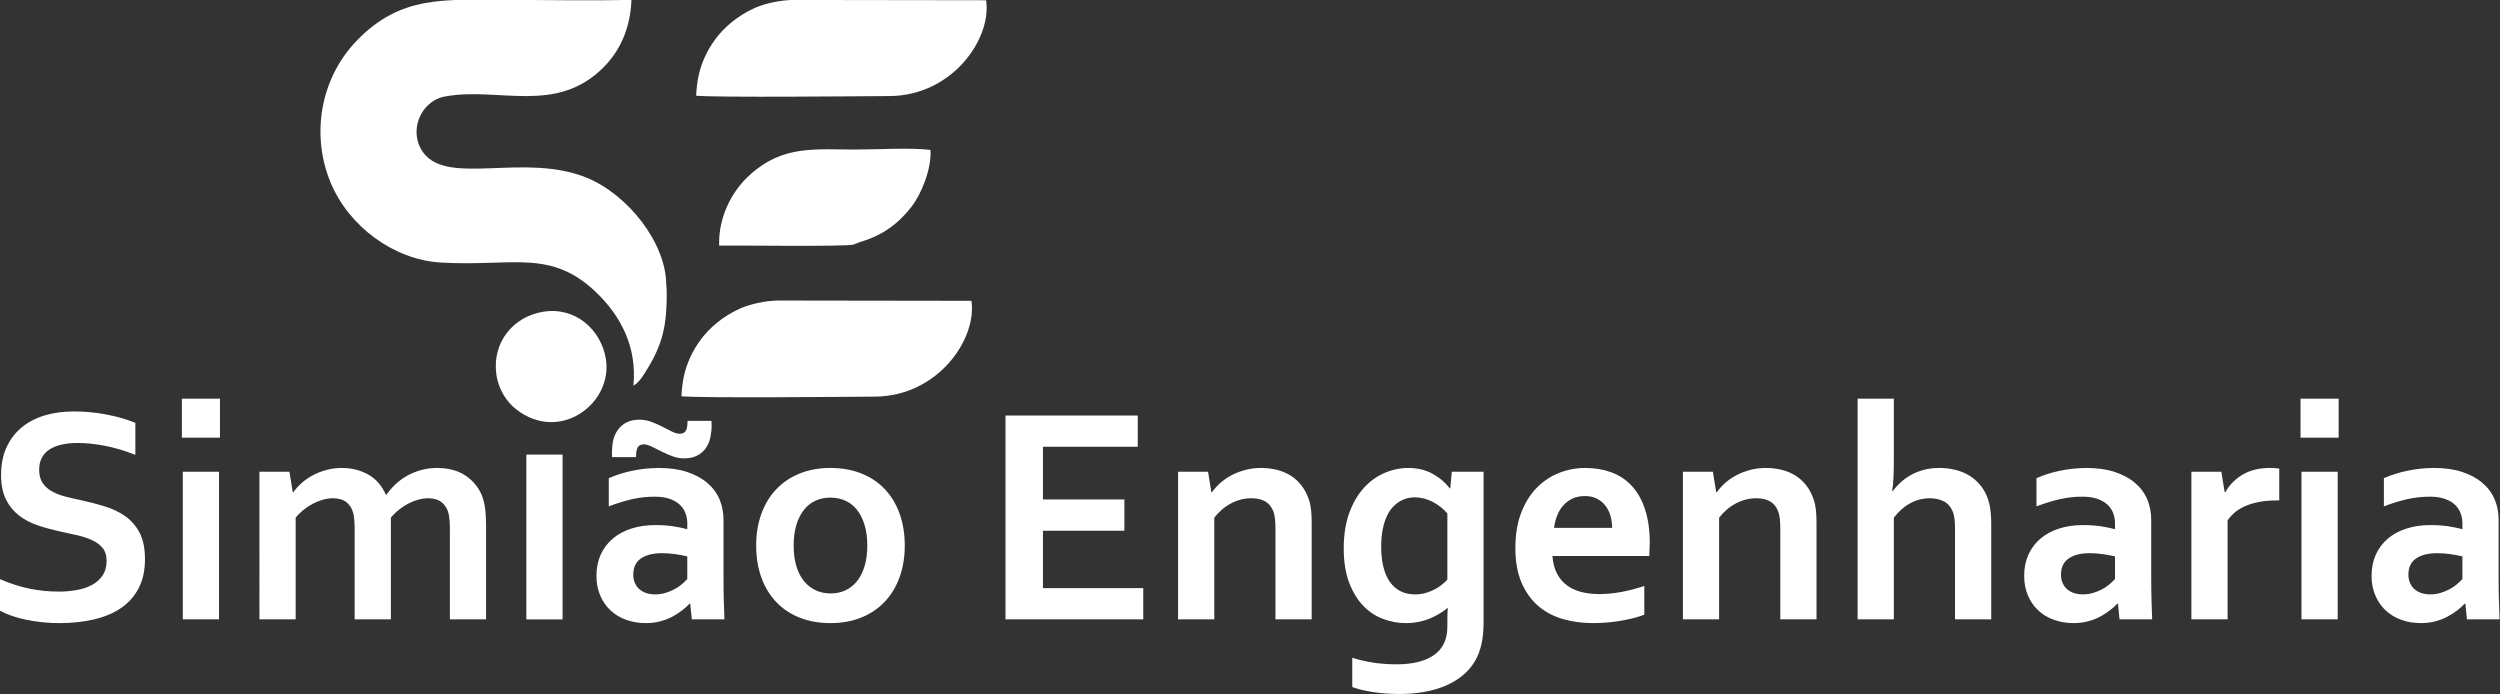 <?xml version="1.0" encoding="UTF-8" standalone="no"?>
<svg
   xmlns:dc="http://purl.org/dc/elements/1.1/"
   xmlns:cc="http://creativecommons.org/ns#"
   xmlns:rdf="http://www.w3.org/1999/02/22-rdf-syntax-ns#"
   xmlns:svg="http://www.w3.org/2000/svg"
   xmlns="http://www.w3.org/2000/svg"
   xmlns:sodipodi="http://sodipodi.sourceforge.net/DTD/sodipodi-0.dtd"
   xmlns:inkscape="http://www.inkscape.org/namespaces/inkscape"
   inkscape:version="1.0 (4035a4fb49, 2020-05-01)"
   sodipodi:docname="navbar-logo.svg"
   id="svg64"
   viewBox="0 0 15337.227 4259.691"
   style="clip-rule:evenodd;fill-rule:evenodd;image-rendering:optimizeQuality;shape-rendering:geometricPrecision;text-rendering:geometricPrecision"
   version="1.1"
   height="42.597mm"
   width="153.372mm"
   xml:space="preserve"><rect x="0" y="0" width="15337.227" height="4259.691" fill="#333333" stroke="none"/><sodipodi:namedview
   fit-margin-bottom="0"
   fit-margin-right="0"
   fit-margin-left="0"
   fit-margin-top="0"
   inkscape:current-layer="svg64"
   inkscape:window-maximized="1"
   inkscape:window-y="-8"
   inkscape:window-x="-8"
   inkscape:cy="133.82749"
   inkscape:cx="461.53897"
   inkscape:zoom="0.67780272"
   showgrid="false"
   id="namedview66"
   inkscape:window-height="705"
   inkscape:window-width="1360"
   inkscape:pageshadow="2"
   inkscape:pageopacity="0"
   guidetolerance="10"
   gridtolerance="10"
   objecttolerance="10"
   borderopacity="1"
   bordercolor="#666666"
   pagecolor="#ffffff"
   inkscape:document-rotation="0" />
 <defs
   id="defs48">
  <style
   id="style46"
   type="text/css">
   <![CDATA[
    .fil1 {fill:#353334}
    .fil2 {fill:#FF5100}
    .fil0 {fill:#353334;fill-rule:nonzero}
   ]]>
  </style>
 </defs>
 <g
   transform="matrix(1.483,0,0,1.483,-5907.969,-12983.127)"
   id="Camada_x0020_1"
   style="fill:#ffffff">
  <path
   id="path51"
   d="m 4424.73,11074.26 c 0,-21.31 -5.16,-38.73 -15.71,-51.87 -10.55,-13.34 -24.75,-24.1 -42.83,-32.5 -18.08,-8.6 -38.32,-15.28 -60.7,-20.66 -22.39,-5.16 -46.06,-10.33 -70.59,-15.28 -32.72,-7.32 -64.14,-15.71 -93.84,-25.61 -29.71,-9.91 -55.97,-23.68 -78.57,-41.12 -22.6,-17.43 -40.67,-39.6 -54.02,-66.5 -13.56,-26.91 -20.23,-60.48 -20.23,-100.94 0,-44.56 7.75,-83.3 23.45,-116.45 15.51,-32.93 36.81,-60.26 63.5,-82 26.91,-21.52 58.11,-37.66 94.28,-48.43 35.94,-10.76 76.4,-16.14 121.38,-16.14 44.99,0 90.19,4.3 135.6,13.13 45.42,8.82 84.37,20.23 117.31,34.01 v 132.36 c -43.7,-17.21 -85.67,-29.7 -125.91,-37.44 -40.04,-7.75 -77.92,-11.63 -113.22,-11.63 -50.79,0 -89.97,9.26 -117.51,27.77 -27.56,18.5 -41.33,46.27 -41.33,83.29 0,21.53 4.52,39.18 13.56,53.16 9.04,13.78 21.09,25.19 36.59,34.22 15.5,9.05 33.36,16.36 53.59,21.96 20.01,5.38 41.32,10.33 63.93,15.07 35.72,7.53 69.73,16.36 102.02,26.25 32.5,9.69 61.34,23.46 86.52,41.11 24.97,17.87 44.98,40.68 59.62,69.09 14.64,28.41 21.95,64.79 21.95,108.92 0,45.41 -8.39,84.79 -25.18,117.94 -16.79,33.15 -40.68,60.69 -71.67,82.43 -30.78,21.53 -68.23,37.67 -112.35,48.22 -44.34,10.55 -92.56,15.71 -145.07,15.71 -45.85,0 -91.04,-4.52 -135.38,-13.56 -44.34,-9.04 -81.15,-21.74 -110.64,-38.1 v -130.43 c 41.76,18.09 82.23,31.21 121.83,39.39 39.38,8.18 80.28,12.27 122.25,12.27 24.32,0 48.43,-1.94 71.89,-6.03 23.46,-3.87 44.55,-10.76 63.28,-20.44 18.73,-9.69 33.79,-22.82 45.2,-39.61 11.41,-16.57 17,-37.02 17,-61.56 z M 4740.05,10706 h 149.8 v 610.83 h -149.8 z m -3.88,-302.19 h 157.55 v 161.43 h -157.55 z m 1108.67,540.67 c 0,-13.13 -0.43,-25.18 -1.29,-36.59 -0.86,-11.41 -2.37,-21.31 -4.3,-29.7 -4.74,-18.51 -13.78,-33.36 -27.12,-44.77 -13.56,-11.41 -32.5,-17.22 -56.82,-17.65 -13.13,0 -26.48,1.94 -40.47,5.6 -13.77,3.87 -27.55,9.25 -41.33,16.14 -13.56,7.1 -26.68,15.49 -38.95,25.39 -12.49,9.91 -23.68,20.88 -33.79,33.15 v 420.78 h -149.81 v -372.35 c 0,-13.13 -0.43,-25.18 -1.29,-36.59 -0.86,-11.41 -2.36,-21.31 -4.3,-29.7 -4.73,-18.51 -13.56,-33.36 -26.91,-44.77 -13.12,-11.41 -32.28,-17.22 -57.04,-17.65 -13.12,0 -26.47,1.94 -40.45,5.6 -13.78,3.87 -27.56,9.25 -41.33,16.14 -13.56,7.1 -26.69,15.49 -38.96,25.39 -12.48,9.91 -23.67,20.88 -33.79,33.15 v 420.78 h -149.8 V 10706 h 123.97 l 13.78,84.8 h 2.58 c 8.82,-12.7 20.01,-24.96 33.36,-37.23 13.56,-12.27 28.84,-22.82 45.85,-32.07 17,-9.26 35.72,-16.79 56.17,-22.38 20.45,-5.82 41.97,-8.62 64.79,-8.62 40.25,0 76.62,9.04 108.9,26.91 32.08,17.86 56.61,45.63 73.4,83.51 h 2.58 c 11.84,-16.36 24.97,-31.42 39.39,-44.77 14.63,-13.56 30.78,-24.97 48.43,-34.65 17.65,-9.69 36.59,-17.23 57.03,-22.82 20.45,-5.38 42.19,-8.18 65.43,-8.18 43.7,0.44 80.51,9.47 109.99,27.33 29.7,17.88 52.52,42.41 68.66,73.62 4.09,7.96 7.75,16.79 10.55,26.04 3.01,9.47 5.38,20.23 7.31,31.85 1.94,11.84 3.24,24.97 4.09,39.18 0.87,14.42 1.29,30.78 1.29,49.29 v 379.02 h -149.8 z m 316.4,-309.38 h 149.79 v 681.73 h -149.79 z m 677.98,616.73 h -2.58 c -8.39,8.83 -18.29,17.86 -30.13,27.12 -11.84,9.26 -25.4,18.08 -40.47,26.26 -15.06,8.18 -31.85,14.63 -50.36,19.59 -18.51,4.95 -38.52,7.53 -60.05,7.53 -29.06,0 -56.18,-4.52 -81.36,-13.56 -25.4,-9.04 -46.92,-22.17 -65,-39.17 -18.08,-17.01 -32.28,-37.45 -42.62,-61.77 -10.33,-24.11 -15.49,-51.23 -15.49,-80.94 0,-32.92 6.02,-62.2 17.86,-88.45 12.05,-26.05 28.84,-48 50.15,-66.08 21.52,-18.08 47.14,-31.85 77.06,-41.32 29.7,-9.48 62.84,-14.21 99,-14.21 26.47,0 50.79,1.72 73.18,4.95 22.17,3.45 41.76,7.54 58.54,12.05 v -24.53 c 0,-14.21 -2.36,-27.99 -7.31,-41.11 -4.74,-13.35 -12.49,-24.97 -23.25,-35.3 -10.76,-10.33 -24.75,-18.3 -41.97,-24.53 -17.22,-6.04 -38.31,-9.05 -63.06,-9.05 -30.13,0 -60.49,3.23 -90.83,9.9 -30.13,6.67 -63.06,16.79 -98.36,30.13 v -116.65 c 30.77,-13.34 63.27,-23.68 97.72,-30.78 34.64,-7.32 70.59,-10.97 108.47,-11.41 44.55,0 83.72,5.38 117.09,16.36 33.36,10.97 61.55,26.05 83.94,45.2 22.6,19.16 39.6,41.75 50.79,67.8 10.98,26.04 16.57,54.45 16.57,85.01 v 230.31 c 0,40.46 0.44,75.11 1.3,104.17 0.86,28.84 1.72,54.67 2.58,77.48 h -134.95 z m -12.27,-195.43 c -14.2,-3.45 -30.56,-6.46 -49.07,-9.26 -18.51,-2.79 -37.24,-4.09 -55.96,-4.09 -36.59,0 -65.43,7.33 -86.52,21.74 -21.31,14.64 -31.86,36.81 -31.86,66.72 0,13.79 2.37,25.83 7.32,36.17 4.73,10.33 11.19,18.94 19.37,25.61 8.18,6.67 17.86,11.84 28.63,15.28 10.97,3.23 22.6,4.95 34.65,4.95 15.07,0 29.48,-1.94 42.83,-6.03 13.35,-3.87 25.83,-9.03 37.03,-15.06 11.4,-6.03 21.51,-12.91 30.55,-20.45 9.05,-7.74 16.79,-15.07 23.03,-22.17 z m -198.87,-565.61 c 17.22,0 33.59,2.89 49.29,8.61 15.44,5.61 30.18,12.04 44.12,19.15 14.62,7.46 28.42,14.72 40.89,20.88 12.64,6.26 23.9,9.47 33.37,9.47 11.84,0 20.18,-4.17 24.96,-12.05 4.84,-7.98 7.32,-21.74 7.32,-41.11 h 99.01 c 0.43,5.6 0.64,13.34 0.64,23.46 0,12.27 -1.84,26.92 -5.16,44.12 -3.28,16.95 -9.79,32.06 -18.94,45.2 -9.07,13.04 -21.34,23.5 -36.16,31 -14.81,7.5 -32.5,11.4 -52.73,11.4 -16.36,0 -32.5,-2.92 -48.22,-8.6 -15.64,-5.66 -31.02,-12.31 -45.62,-19.81 -15.47,-7.93 -29.68,-15.01 -42.19,-20.87 -12.61,-5.91 -23.24,-8.83 -31.64,-8.83 -11.84,0 -20.13,4.07 -24.97,12.05 -4.78,7.88 -7.1,21.53 -7.1,40.9 h -99.01 c -0.43,-8.4 -0.65,-13.99 -0.65,-16.36 0,-18.29 1.66,-35.32 4.74,-51.01 3.09,-15.66 9.46,-30.63 18.94,-44.34 9.39,-13.56 21.58,-24.31 36.59,-31.86 14.84,-7.45 32.28,-11.4 52.52,-11.4 z m 943.58,520.63 c 0,-32.29 -3.87,-60.91 -11.4,-85.66 -7.54,-24.76 -17.87,-45.42 -31.43,-62.21 -13.34,-16.79 -29.48,-29.49 -48.42,-37.88 -18.94,-8.39 -39.61,-12.48 -61.78,-12.48 -21.74,0 -41.97,4.09 -60.7,12.48 -18.72,8.39 -34.86,21.09 -48.21,37.88 -13.34,16.79 -23.89,37.45 -31.42,62.21 -7.53,24.75 -11.41,53.37 -11.41,85.66 0,32.28 3.88,60.91 11.41,85.66 7.53,24.75 18.08,45.41 31.64,61.99 13.77,16.57 29.92,29.05 48.64,37.66 18.52,8.61 39.18,12.92 61.34,12.92 22.18,0 42.62,-4.31 61.13,-12.92 18.51,-8.61 34.44,-21.09 47.78,-37.66 13.56,-16.58 23.89,-37.24 31.43,-61.99 7.53,-24.75 11.4,-53.38 11.4,-85.66 z m 154.97,0 c 0,47.99 -7.1,91.68 -21.52,131.07 -14.21,39.61 -34.65,73.4 -61.56,101.59 -26.69,28.2 -58.97,49.94 -96.85,65.22 -37.88,15.28 -80.07,23.03 -126.78,23.03 -47.99,0 -91.04,-7.75 -129.14,-23.03 -38.09,-15.28 -70.38,-37.02 -96.85,-65.22 -26.48,-28.19 -46.71,-61.98 -60.91,-101.59 -14,-39.39 -21.1,-83.08 -21.1,-131.07 0,-48 7.1,-91.69 21.53,-131.08 14.2,-39.6 34.65,-73.4 61.55,-101.59 26.69,-28.19 58.98,-49.93 96.86,-65.22 37.88,-15.28 80.07,-23.03 126.77,-23.03 48,0 91.04,7.75 129.14,23.03 38.1,15.29 70.38,37.03 96.86,65.22 26.47,28.19 46.7,61.99 60.91,101.59 13.99,39.39 21.09,83.08 21.09,131.08 z m 571.66,176.27 h 414.97 v 129.14 h -569.94 v -843.28 h 547.13 v 129.14 h -392.16 v 218.24 h 336.84 v 129.15 h -336.84 z m 696.72,-396.89 h 2.57 c 8.83,-12.7 20.02,-24.96 33.37,-37.23 13.56,-12.27 28.84,-22.82 46.06,-32.07 17.22,-9.26 36.37,-16.79 57.04,-22.38 20.87,-5.82 43.04,-8.62 66.5,-8.62 22.39,0 43.91,2.58 64.79,7.54 20.66,5.16 39.81,12.91 57.04,23.67 17.22,10.76 32.5,24.54 45.62,41.54 13.35,17.22 23.68,37.46 31.22,60.91 4.3,13.13 7.1,27.34 8.6,42.62 1.51,15.28 2.15,33.15 2.15,53.38 v 396.67 h -149.8 v -373.64 c 0,-16.36 -0.64,-30.35 -1.93,-42.19 -1.29,-11.83 -3.45,-22.17 -6.9,-30.99 -7.52,-19.38 -18.93,-33.15 -34.22,-41.54 -15.49,-8.39 -34,-12.7 -55.74,-12.7 -29.05,0 -56.82,6.89 -83.51,20.66 -26.69,13.56 -50.15,33.58 -70.82,59.62 v 420.78 H 8857.26 V 10706 h 123.97 z m 976.29,541.53 c 0,-8.4 0,-18.72 0.22,-31.21 0.22,-12.48 0.86,-22.81 1.72,-31.21 h -1.29 c -9.25,7.54 -19.8,15.07 -31.86,22.39 -12.05,7.31 -25.17,13.98 -39.6,20.23 -14.2,6.02 -29.92,10.98 -47.35,14.42 -17.22,3.66 -34.87,5.38 -52.95,5.38 -32.5,0 -64.13,-5.81 -95.13,-17.43 -30.78,-11.41 -58.33,-29.7 -82.22,-54.68 -24.1,-25.17 -43.48,-57.25 -58.12,-96.21 -14.84,-39.17 -22.16,-86.09 -22.16,-141.19 0,-55.09 7.53,-103.31 22.39,-144.85 15.06,-41.32 34.86,-75.98 59.62,-103.53 24.96,-27.76 53.37,-48.64 85.66,-62.84 32.28,-13.99 65.43,-21.1 99.43,-21.1 37.46,0 70.81,7.97 99.65,23.68 29.06,15.92 52.96,35.94 71.46,60.48 h 2.59 l 6.24,-68.66 h 131.51 v 622.02 c 0,35.74 -3.02,66.3 -8.83,91.91 -6.02,25.61 -14.64,48.43 -26.04,68.23 -13.35,23.03 -30.57,43.26 -51.44,60.48 -20.88,17.22 -44.56,31.42 -71.25,42.83 -26.9,11.41 -56.17,19.8 -88.02,25.4 -32.07,5.81 -65.87,8.61 -101.59,8.61 -20.24,0 -40.04,-0.65 -59.2,-2.15 -19.36,-1.51 -37.66,-3.67 -54.66,-6.25 -17.01,-2.8 -32.5,-5.81 -46.71,-9.47 -13.99,-3.44 -25.83,-7.1 -35.51,-10.98 v -120.96 c 27.76,8.83 56.82,15.51 87.38,20.24 30.35,4.51 62.42,6.88 95.99,6.88 66.95,0 118.6,-12.91 155.19,-38.73 36.59,-25.84 54.88,-64.79 54.88,-117.31 z m -133.65,-118.81 c 15.06,0 29.26,-1.94 42.82,-5.59 13.56,-3.88 25.83,-8.62 37.24,-14.64 11.41,-5.81 21.53,-12.48 30.56,-19.59 9.04,-7.1 16.8,-14.2 23.03,-21.52 v -273.35 c -15.93,-18.94 -35.72,-34.65 -59.18,-47.35 -23.68,-12.7 -48.65,-19.16 -75.12,-19.58 -9.26,0 -19.16,1.07 -29.49,3.44 -10.11,2.37 -20.66,6.46 -31.21,12.26 -10.54,6.04 -20.45,13.79 -29.92,23.68 -9.47,9.9 -17.65,22.38 -24.96,37.67 -7.1,15.07 -12.92,33.14 -17.22,54.24 -4.52,21.09 -6.68,45.41 -6.68,73.39 0,30.56 3.02,58.11 8.83,82.22 5.81,24.32 14.64,44.98 26.47,61.99 11.84,17.01 26.48,30.13 43.91,39.17 17.44,9.04 37.67,13.56 60.92,13.56 z m 761.7,-1.29 c 29.06,0 59.41,-2.8 90.83,-8.61 31.64,-5.81 63.5,-14.21 95.78,-24.97 v 118.6 c -19.16,8.39 -48.86,16.36 -88.89,23.89 -39.82,7.53 -81.36,11.19 -124.19,11.19 -43.27,0 -84.37,-5.6 -123.33,-16.79 -38.74,-10.98 -72.75,-29.05 -102.02,-53.81 -29.06,-24.75 -52.09,-57.04 -69.31,-96.42 -17,-39.61 -25.61,-87.39 -25.61,-143.78 0,-55.53 7.96,-103.95 24.11,-145.71 15.93,-41.54 37.45,-75.98 64.35,-103.31 26.9,-27.33 57.69,-47.78 92.56,-61.56 34.64,-13.56 70.59,-20.45 107.61,-20.45 38.74,0 74.47,5.82 107.19,17.65 32.5,11.63 60.91,30.14 84.58,55.32 23.89,25.18 42.41,57.46 55.53,97.07 13.35,39.82 20.02,86.52 20.02,140.76 -0.43,20.88 -1.08,38.74 -1.93,53.38 h -400.77 c 2.15,28.41 8.39,52.51 18.94,72.74 10.55,20.02 24.1,36.38 41.33,48.86 17,12.49 36.8,21.74 59.39,27.34 22.82,5.81 47.36,8.61 73.83,8.61 z m -59.83,-405.5 c -18.94,0 -35.73,3.44 -50.59,10.33 -14.63,7.1 -27.33,16.36 -38.09,28.42 -10.76,12.04 -19.16,26.04 -25.39,41.96 -6.46,15.93 -10.55,32.93 -12.71,51.01 h 240.2 c 0,-18.08 -2.36,-35.08 -7.31,-51.01 -4.74,-15.92 -11.84,-29.92 -21.31,-41.96 -9.47,-12.06 -21.31,-21.32 -35.3,-28.42 -14.2,-6.89 -30.56,-10.33 -49.5,-10.33 z m 543.9,-15.93 h 2.57 c 8.83,-12.7 20.02,-24.96 33.37,-37.23 13.56,-12.27 28.83,-22.82 46.06,-32.07 17.22,-9.26 36.37,-16.79 57.03,-22.38 20.88,-5.82 43.05,-8.62 66.51,-8.62 22.39,0 43.9,2.58 64.79,7.54 20.66,5.16 39.81,12.91 57.03,23.67 17.22,10.76 32.5,24.54 45.63,41.54 13.34,17.22 23.68,37.46 31.21,60.91 4.31,13.13 7.1,27.34 8.61,42.62 1.51,15.28 2.15,33.15 2.15,53.38 v 396.67 h -149.8 v -373.64 c 0,-16.36 -0.64,-30.35 -1.93,-42.19 -1.3,-11.83 -3.45,-22.17 -6.9,-30.99 -7.53,-19.38 -18.93,-33.15 -34.22,-41.54 -15.49,-8.39 -34.01,-12.7 -55.74,-12.7 -29.06,0 -56.83,6.89 -83.51,20.66 -26.69,13.56 -50.15,33.58 -70.82,59.62 v 420.78 h -149.8 V 10706 h 123.97 z m 734.8,-138.18 c 0,31.64 -0.43,57.47 -1.51,77.92 -1.08,20.44 -2.8,38.74 -5.38,55.09 h 2.58 c 8.83,-11.61 19.59,-23.45 32.29,-35.29 12.91,-11.62 26.91,-21.96 42.4,-30.56 15.28,-8.61 32.71,-15.72 52.3,-21.1 19.59,-5.38 41.11,-8.18 64.57,-8.18 20.23,0 39.82,1.94 58.98,6.03 19.15,3.88 37.02,10.11 53.59,18.51 16.57,8.4 31.64,19.37 45.42,32.93 13.56,13.34 25.17,29.27 34.43,47.78 7.96,16.15 13.77,34.22 17.65,54.24 3.66,20.24 5.59,44.77 5.59,73.82 v 393.02 h -149.79 v -373 c 0,-18.94 -0.87,-34.43 -2.59,-46.27 -1.72,-12.06 -4.52,-22.39 -8.83,-31.21 -8.82,-18.51 -21.3,-31.64 -37.66,-39.17 -16.35,-7.54 -35.08,-11.41 -56.18,-11.41 -28.84,0.43 -55.53,7.32 -80.28,20.88 -24.53,13.34 -46.92,33.14 -67.58,59.19 v 420.99 h -149.8 v -913.02 h 149.8 z m 927.23,599.21 h -2.59 c -8.39,8.83 -18.29,17.86 -30.13,27.12 -11.84,9.26 -25.4,18.08 -40.46,26.26 -15.07,8.18 -31.85,14.63 -50.37,19.59 -18.51,4.95 -38.52,7.53 -60.04,7.53 -29.07,0 -56.18,-4.52 -81.36,-13.56 -25.4,-9.04 -46.93,-22.17 -65,-39.17 -18.09,-17.01 -32.29,-37.45 -42.62,-61.77 -10.33,-24.11 -15.5,-51.23 -15.5,-80.94 0,-32.92 6.02,-62.2 17.86,-88.45 12.06,-26.05 28.84,-48 50.15,-66.08 21.53,-18.08 47.14,-31.85 77.06,-41.32 29.7,-9.48 62.85,-14.21 99.01,-14.21 26.47,0 50.79,1.72 73.18,4.95 22.16,3.45 41.75,7.54 58.54,12.05 v -24.53 c 0,-14.21 -2.37,-27.99 -7.32,-41.11 -4.73,-13.35 -12.49,-24.97 -23.25,-35.3 -10.75,-10.33 -24.75,-18.3 -41.96,-24.53 -17.22,-6.04 -38.32,-9.05 -63.07,-9.05 -30.13,0 -60.48,3.23 -90.83,9.9 -30.13,6.67 -63.06,16.79 -98.36,30.13 v -116.65 c 30.78,-13.34 63.28,-23.68 97.72,-30.78 34.65,-7.32 70.6,-10.97 108.48,-11.41 44.55,0 83.72,5.38 117.08,16.36 33.37,10.97 61.56,26.05 83.95,45.2 22.59,19.16 39.6,41.75 50.79,67.8 10.97,26.04 16.57,54.45 16.57,85.01 v 230.31 c 0,40.46 0.43,75.11 1.29,104.17 0.86,28.84 1.73,54.67 2.58,77.48 h -134.94 z m -12.27,-195.43 c -14.2,-3.45 -30.57,-6.46 -49.07,-9.26 -18.52,-2.79 -37.24,-4.09 -55.96,-4.09 -36.59,0 -65.44,7.33 -86.53,21.74 -21.31,14.64 -31.86,36.81 -31.86,66.72 0,13.79 2.37,25.83 7.33,36.17 4.73,10.33 11.19,18.94 19.37,25.61 8.17,6.67 17.86,11.84 28.62,15.28 10.98,3.23 22.6,4.95 34.66,4.95 15.06,0 29.48,-1.94 42.82,-6.03 13.35,-3.87 25.83,-9.03 37.03,-15.06 11.4,-6.03 21.52,-12.91 30.56,-20.45 9.04,-7.74 16.78,-15.07 23.03,-22.17 z m 679.49,-231.59 h -12.48 c -45.85,0 -86.1,6.88 -120.75,20.44 -34.87,13.56 -61.56,34.23 -80.5,62.21 v 409.37 h -149.8 V 10706 h 123.97 l 13.79,84.8 h 2.57 c 17.65,-31.21 41.97,-55.53 72.75,-73.39 31,-17.87 68.02,-26.91 111.49,-26.91 15.07,0 27.99,0.86 38.96,2.58 z m 91.91,-118.81 h 149.8 v 610.83 h -149.8 z m -3.88,-302.19 h 157.55 v 161.43 h -157.55 z m 681.87,848.02 h -2.59 c -8.39,8.83 -18.29,17.86 -30.13,27.12 -11.84,9.26 -25.4,18.08 -40.46,26.26 -15.07,8.18 -31.85,14.63 -50.37,19.59 -18.51,4.95 -38.52,7.53 -60.05,7.53 -29.06,0 -56.18,-4.52 -81.35,-13.56 -25.4,-9.04 -46.93,-22.17 -65.01,-39.17 -18.08,-17.01 -32.28,-37.45 -42.62,-61.77 -10.32,-24.11 -15.49,-51.23 -15.49,-80.94 0,-32.92 6.02,-62.2 17.86,-88.45 12.06,-26.05 28.84,-48 50.15,-66.08 21.53,-18.08 47.14,-31.85 77.06,-41.32 29.7,-9.48 62.84,-14.21 99.01,-14.21 26.47,0 50.79,1.72 73.18,4.95 22.16,3.45 41.75,7.54 58.54,12.05 v -24.53 c 0,-14.21 -2.37,-27.99 -7.32,-41.11 -4.74,-13.35 -12.49,-24.97 -23.25,-35.3 -10.75,-10.33 -24.75,-18.3 -41.96,-24.53 -17.22,-6.04 -38.32,-9.05 -63.07,-9.05 -30.13,0 -60.48,3.23 -90.83,9.9 -30.13,6.67 -63.06,16.79 -98.36,30.13 v -116.65 c 30.78,-13.34 63.28,-23.68 97.72,-30.78 34.65,-7.32 70.6,-10.97 108.48,-11.41 44.54,0 83.72,5.38 117.08,16.36 33.37,10.97 61.56,26.05 83.94,45.2 22.6,19.16 39.61,41.75 50.8,67.8 10.97,26.04 16.57,54.45 16.57,85.01 v 230.31 c 0,40.46 0.43,75.11 1.29,104.17 0.86,28.84 1.73,54.67 2.58,77.48 h -134.95 z m -12.27,-195.43 c -14.2,-3.45 -30.57,-6.46 -49.07,-9.26 -18.52,-2.79 -37.24,-4.09 -55.96,-4.09 -36.59,0 -65.44,7.33 -86.53,21.74 -21.31,14.64 -31.86,36.81 -31.86,66.72 0,13.79 2.37,25.83 7.33,36.17 4.73,10.33 11.19,18.94 19.36,25.61 8.18,6.67 17.87,11.84 28.63,15.28 10.98,3.23 22.6,4.95 34.66,4.95 15.06,0 29.48,-1.94 42.82,-6.03 13.35,-3.87 25.83,-9.03 37.03,-15.06 11.4,-6.03 21.52,-12.91 30.56,-20.45 9.04,-7.74 16.78,-15.07 23.03,-22.17 z"
   class="fil0"
   style="fill:#ffffff" />
  <path
   id="path53"
   d="m 6604.01,10349.92 c 23.99,-11.69 45.17,-48.66 59.61,-72.25 63.31,-103.39 78.76,-184.39 78.27,-309.86 -0.3,-3.74 0.07,-26.35 -1.9,-33.73 -0.15,-175.66 -160.69,-376.27 -330.63,-444.84 -256.74,-103.59 -568.99,34.38 -672.98,-101.45 -65.58,-85.65 -15.34,-214.9 88.81,-234.1 220.99,-40.74 458.74,76.43 654.72,-119.98 66.82,-66.97 111.1,-157.7 116.2,-279.87 -171.32,4.52 -348.36,0.42 -520.31,0.42 -249.39,0 -433.59,-21.88 -617.47,169.85 -149.33,155.71 -189.48,389.08 -105.9,588.01 74.9,178.27 258.53,316.22 452.8,328.4 297.83,18.67 459.13,-61.04 652.38,130.87 91.43,90.8 162.43,215.8 146.4,378.53 z"
   class="fil1"
   style="fill:#ffffff" />
  <path
   id="path55"
   d="m 6802.82,10393.94 c 87.66,8.01 667.26,2.29 800.04,1.45 262.03,-1.65 423.53,-239.84 399.43,-396.36 l -797.17,-1.16 c -49.95,0.16 -115.75,13.48 -160.12,33.29 -65.14,29.07 -127.4,77.96 -167.15,135.11 -13.98,20.11 -25.23,37.82 -37.23,63.41 -23.32,49.77 -34.8,99.73 -37.8,164.26 z"
   class="fil2"
   style="fill:#ffffff" />
  <path
   id="path57"
   d="m 6958.75,9770.5 c 46.41,-1.18 529.35,5.26 555.9,-4.19 l 26.66,-10.43 c 95.35,-27.58 160.79,-78.13 213.84,-146.73 36.66,-47.43 83.25,-152.14 77.85,-234.36 -81.79,-10.26 -226.23,-1.25 -314.98,-1.54 -150.25,-0.48 -277.17,-14.69 -398.59,77.2 -16.74,12.67 -28.36,22.08 -43.14,36.44 -68.36,66.4 -120.84,168.33 -117.54,283.61 z"
   class="fil2"
   style="fill:#ffffff" />
  <path
   id="path59"
   d="m 6230.58,10044.26 c -122.33,19.68 -210.77,125.08 -193.77,257 8.21,63.75 42.55,115.64 82.18,146.6 181.18,141.56 402.2,-25.09 370.87,-210.09 -19.95,-117.76 -123.98,-215.26 -259.28,-193.51 z"
   class="fil2"
   style="fill:#ffffff" />
  <path
   id="path61"
   d="m 6863.61,9150.54 c 87.67,8 667.27,2.28 800.05,1.45 262.02,-1.65 423.53,-239.84 399.43,-396.36 l -797.18,-1.16 c -49.94,0.15 -115.74,13.47 -160.12,33.28 -65.13,29.08 -127.39,77.97 -167.14,135.12 -13.98,20.11 -25.24,37.81 -37.23,63.4 -23.32,49.77 -34.8,99.74 -37.81,164.27 z"
   class="fil2"
   style="fill:#ffffff" />
 </g>
</svg>
